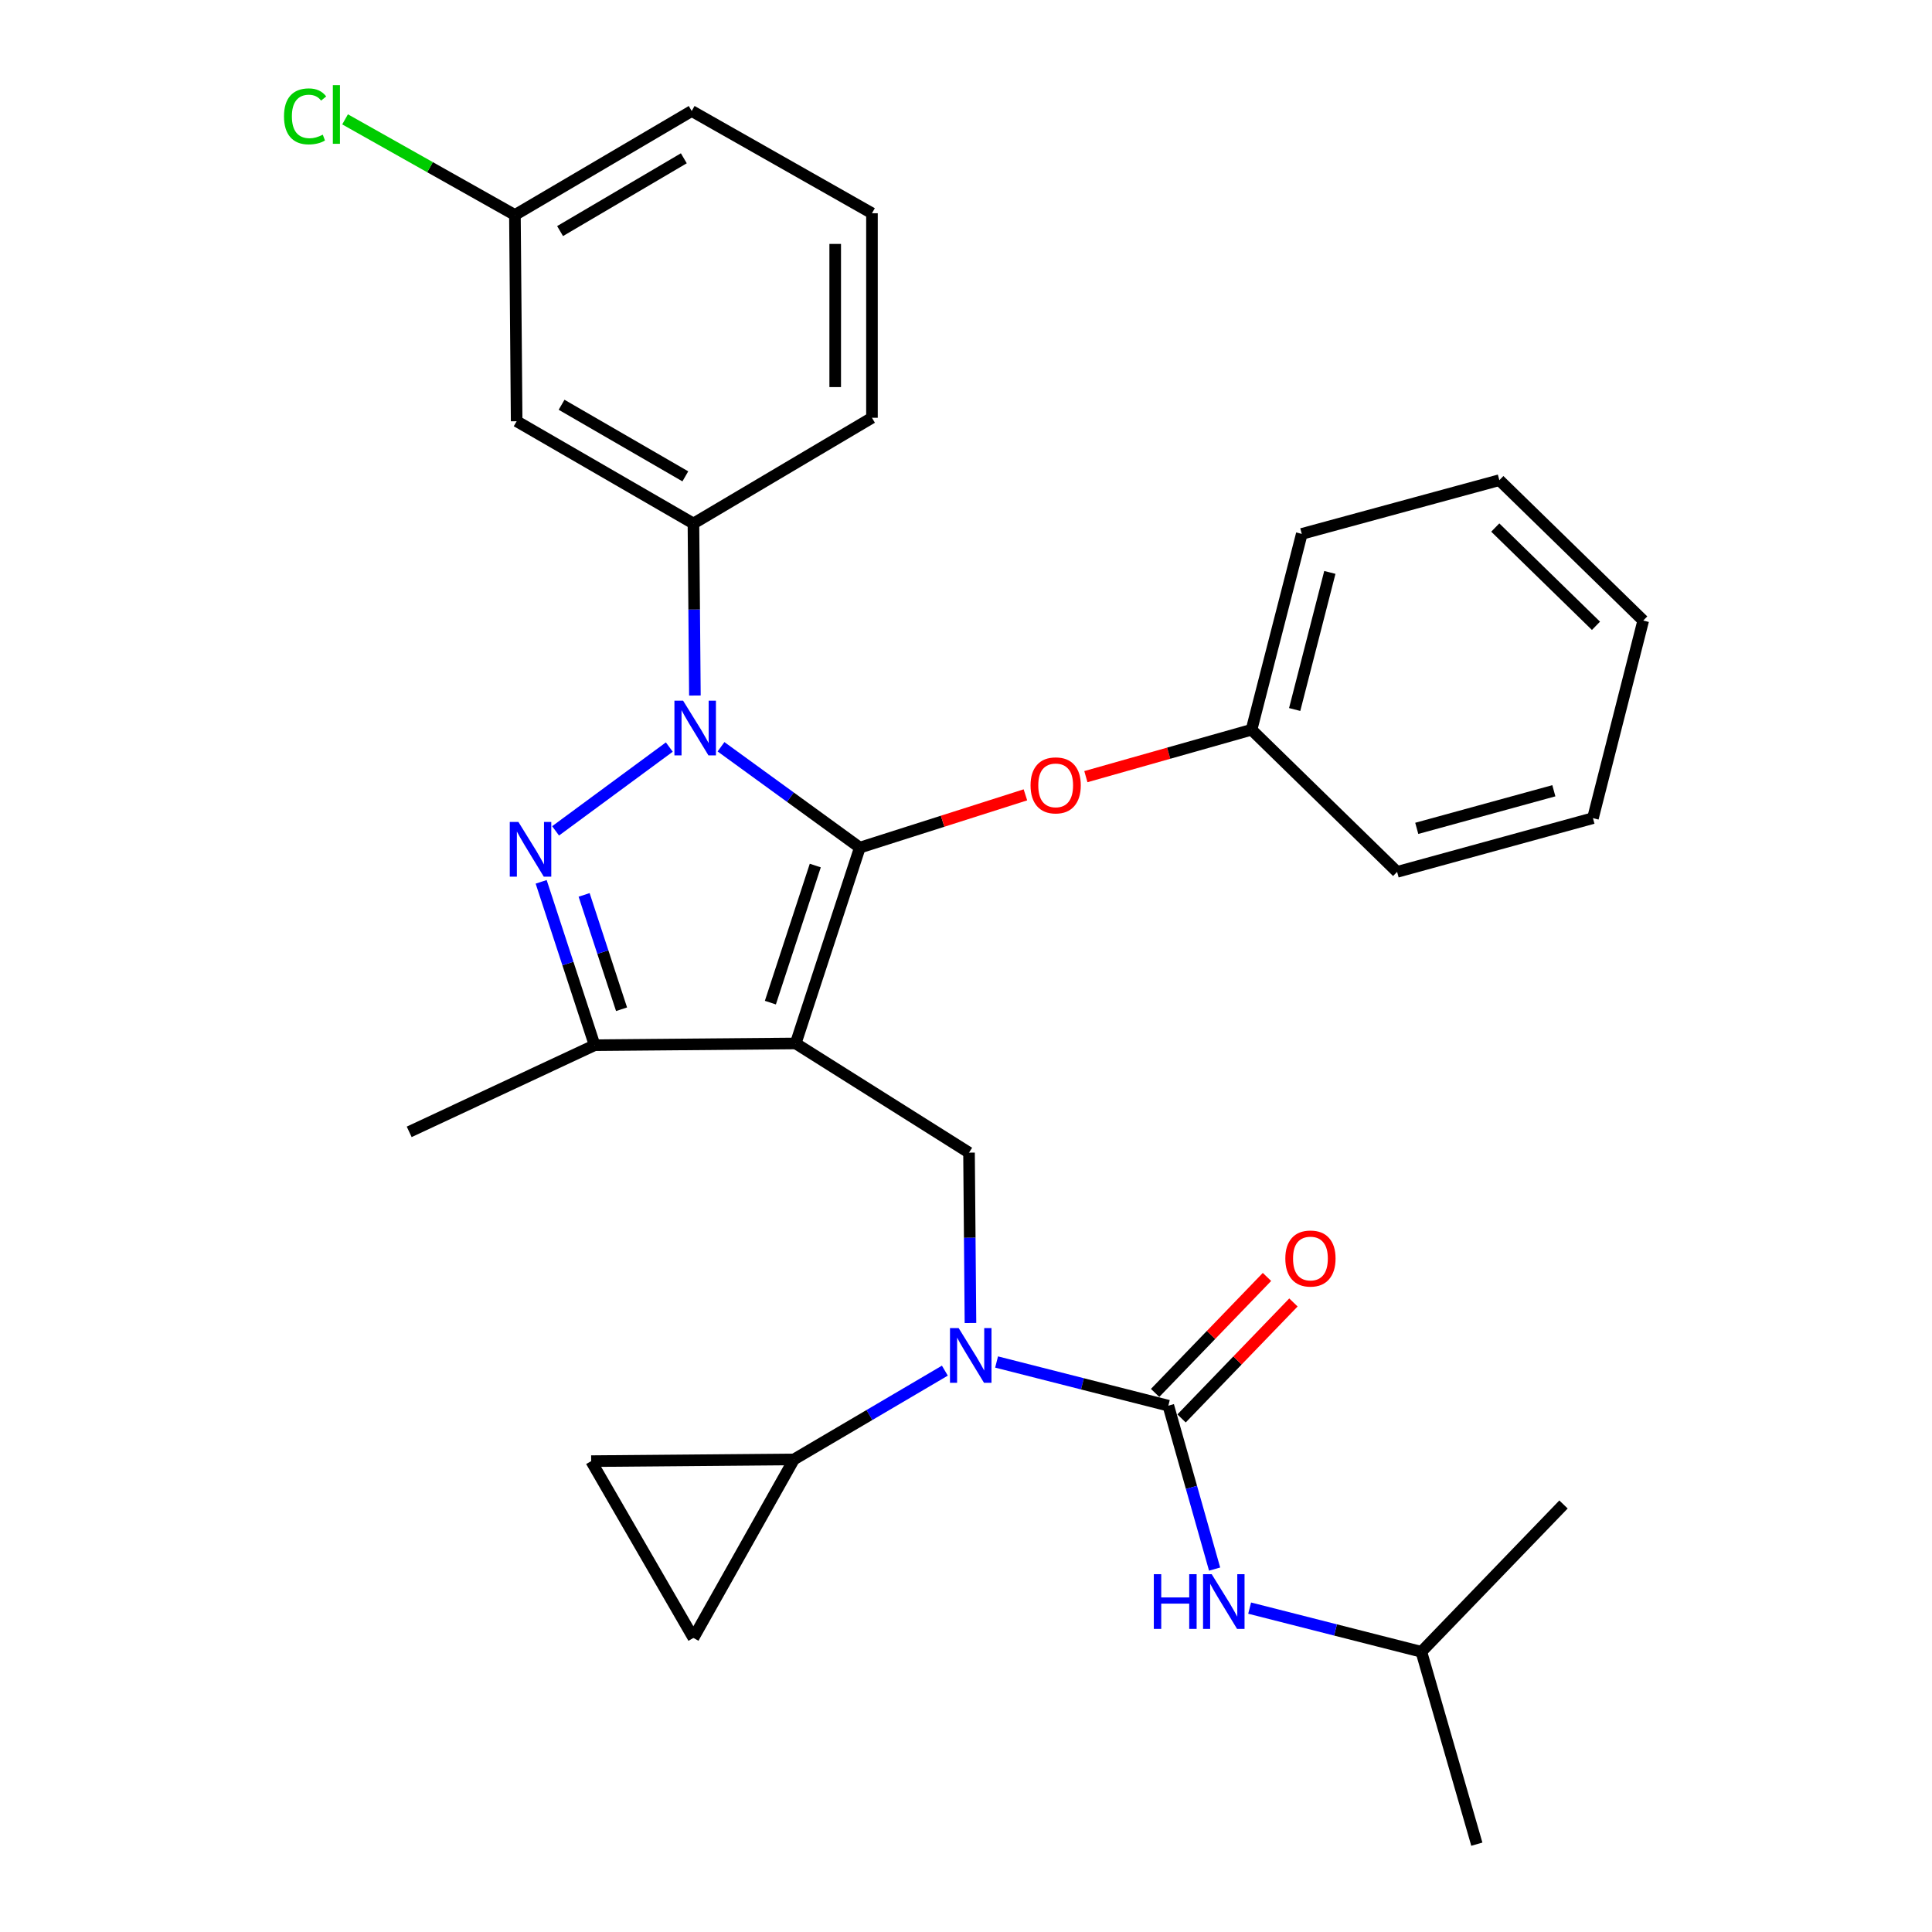 <?xml version='1.0' encoding='iso-8859-1'?>
<svg version='1.1' baseProfile='full'
              xmlns='http://www.w3.org/2000/svg'
                      xmlns:rdkit='http://www.rdkit.org/xml'
                      xmlns:xlink='http://www.w3.org/1999/xlink'
                  xml:space='preserve'
width='1000px' height='1000px' viewBox='0 0 1000 1000'>
<!-- END OF HEADER -->
<rect style='opacity:1.0;fill:#FFFFFF;stroke:none' width='1000' height='1000' x='0' y='0'> </rect>
<path class='bond-0' d='M 501.565,596.606 L 411.847,540.088' style='fill:none;fill-rule:evenodd;stroke:#000000;stroke-width:6px;stroke-linecap:butt;stroke-linejoin:miter;stroke-opacity:1' />
<path class='bond-1' d='M 501.565,596.606 L 501.938,640.693' style='fill:none;fill-rule:evenodd;stroke:#000000;stroke-width:6px;stroke-linecap:butt;stroke-linejoin:miter;stroke-opacity:1' />
<path class='bond-1' d='M 501.938,640.693 L 502.311,684.781' style='fill:none;fill-rule:evenodd;stroke:#0000FF;stroke-width:6px;stroke-linecap:butt;stroke-linejoin:miter;stroke-opacity:1' />
<path class='bond-2' d='M 735.699,854.966 L 809.266,778.715' style='fill:none;fill-rule:evenodd;stroke:#000000;stroke-width:6px;stroke-linecap:butt;stroke-linejoin:miter;stroke-opacity:1' />
<path class='bond-3' d='M 735.699,854.966 L 764.407,954.545' style='fill:none;fill-rule:evenodd;stroke:#000000;stroke-width:6px;stroke-linecap:butt;stroke-linejoin:miter;stroke-opacity:1' />
<path class='bond-4' d='M 735.699,854.966 L 691.256,843.661' style='fill:none;fill-rule:evenodd;stroke:#000000;stroke-width:6px;stroke-linecap:butt;stroke-linejoin:miter;stroke-opacity:1' />
<path class='bond-4' d='M 691.256,843.661 L 646.813,832.357' style='fill:none;fill-rule:evenodd;stroke:#0000FF;stroke-width:6px;stroke-linecap:butt;stroke-linejoin:miter;stroke-opacity:1' />
<path class='bond-5' d='M 515.831,704.968 L 560.279,716.273' style='fill:none;fill-rule:evenodd;stroke:#0000FF;stroke-width:6px;stroke-linecap:butt;stroke-linejoin:miter;stroke-opacity:1' />
<path class='bond-5' d='M 560.279,716.273 L 604.727,727.577' style='fill:none;fill-rule:evenodd;stroke:#000000;stroke-width:6px;stroke-linecap:butt;stroke-linejoin:miter;stroke-opacity:1' />
<path class='bond-6' d='M 489.059,709.443 L 450.004,732.415' style='fill:none;fill-rule:evenodd;stroke:#0000FF;stroke-width:6px;stroke-linecap:butt;stroke-linejoin:miter;stroke-opacity:1' />
<path class='bond-6' d='M 450.004,732.415 L 410.949,755.387' style='fill:none;fill-rule:evenodd;stroke:#000000;stroke-width:6px;stroke-linecap:butt;stroke-linejoin:miter;stroke-opacity:1' />
<path class='bond-7' d='M 604.727,727.577 L 616.703,769.869' style='fill:none;fill-rule:evenodd;stroke:#000000;stroke-width:6px;stroke-linecap:butt;stroke-linejoin:miter;stroke-opacity:1' />
<path class='bond-7' d='M 616.703,769.869 L 628.679,812.16' style='fill:none;fill-rule:evenodd;stroke:#0000FF;stroke-width:6px;stroke-linecap:butt;stroke-linejoin:miter;stroke-opacity:1' />
<path class='bond-8' d='M 611.574,734.182 L 640.527,704.167' style='fill:none;fill-rule:evenodd;stroke:#000000;stroke-width:6px;stroke-linecap:butt;stroke-linejoin:miter;stroke-opacity:1' />
<path class='bond-8' d='M 640.527,704.167 L 669.481,674.153' style='fill:none;fill-rule:evenodd;stroke:#FF0000;stroke-width:6px;stroke-linecap:butt;stroke-linejoin:miter;stroke-opacity:1' />
<path class='bond-8' d='M 597.881,720.973 L 626.834,690.958' style='fill:none;fill-rule:evenodd;stroke:#000000;stroke-width:6px;stroke-linecap:butt;stroke-linejoin:miter;stroke-opacity:1' />
<path class='bond-8' d='M 626.834,690.958 L 655.788,660.944' style='fill:none;fill-rule:evenodd;stroke:#FF0000;stroke-width:6px;stroke-linecap:butt;stroke-linejoin:miter;stroke-opacity:1' />
<path class='bond-9' d='M 373.195,386.529 L 409.121,412.626' style='fill:none;fill-rule:evenodd;stroke:#0000FF;stroke-width:6px;stroke-linecap:butt;stroke-linejoin:miter;stroke-opacity:1' />
<path class='bond-9' d='M 409.121,412.626 L 445.047,438.723' style='fill:none;fill-rule:evenodd;stroke:#000000;stroke-width:6px;stroke-linecap:butt;stroke-linejoin:miter;stroke-opacity:1' />
<path class='bond-10' d='M 346.435,386.678 L 287.568,430.053' style='fill:none;fill-rule:evenodd;stroke:#0000FF;stroke-width:6px;stroke-linecap:butt;stroke-linejoin:miter;stroke-opacity:1' />
<path class='bond-11' d='M 359.679,360.008 L 359.301,315.488' style='fill:none;fill-rule:evenodd;stroke:#0000FF;stroke-width:6px;stroke-linecap:butt;stroke-linejoin:miter;stroke-opacity:1' />
<path class='bond-11' d='M 359.301,315.488 L 358.924,270.967' style='fill:none;fill-rule:evenodd;stroke:#000000;stroke-width:6px;stroke-linecap:butt;stroke-linejoin:miter;stroke-opacity:1' />
<path class='bond-12' d='M 445.047,438.723 L 487.9,425.067' style='fill:none;fill-rule:evenodd;stroke:#000000;stroke-width:6px;stroke-linecap:butt;stroke-linejoin:miter;stroke-opacity:1' />
<path class='bond-12' d='M 487.9,425.067 L 530.753,411.411' style='fill:none;fill-rule:evenodd;stroke:#FF0000;stroke-width:6px;stroke-linecap:butt;stroke-linejoin:miter;stroke-opacity:1' />
<path class='bond-13' d='M 445.047,438.723 L 411.847,540.088' style='fill:none;fill-rule:evenodd;stroke:#000000;stroke-width:6px;stroke-linecap:butt;stroke-linejoin:miter;stroke-opacity:1' />
<path class='bond-13' d='M 421.987,448.006 L 398.746,518.961' style='fill:none;fill-rule:evenodd;stroke:#000000;stroke-width:6px;stroke-linecap:butt;stroke-linejoin:miter;stroke-opacity:1' />
<path class='bond-14' d='M 411.847,540.088 L 307.786,540.987' style='fill:none;fill-rule:evenodd;stroke:#000000;stroke-width:6px;stroke-linecap:butt;stroke-linejoin:miter;stroke-opacity:1' />
<path class='bond-15' d='M 307.786,540.987 L 211.801,585.845' style='fill:none;fill-rule:evenodd;stroke:#000000;stroke-width:6px;stroke-linecap:butt;stroke-linejoin:miter;stroke-opacity:1' />
<path class='bond-16' d='M 307.786,540.987 L 293.946,498.712' style='fill:none;fill-rule:evenodd;stroke:#000000;stroke-width:6px;stroke-linecap:butt;stroke-linejoin:miter;stroke-opacity:1' />
<path class='bond-16' d='M 293.946,498.712 L 280.106,456.437' style='fill:none;fill-rule:evenodd;stroke:#0000FF;stroke-width:6px;stroke-linecap:butt;stroke-linejoin:miter;stroke-opacity:1' />
<path class='bond-16' d='M 321.716,522.385 L 312.027,492.792' style='fill:none;fill-rule:evenodd;stroke:#000000;stroke-width:6px;stroke-linecap:butt;stroke-linejoin:miter;stroke-opacity:1' />
<path class='bond-16' d='M 312.027,492.792 L 302.339,463.2' style='fill:none;fill-rule:evenodd;stroke:#0000FF;stroke-width:6px;stroke-linecap:butt;stroke-linejoin:miter;stroke-opacity:1' />
<path class='bond-17' d='M 410.949,755.387 L 358.924,847.789' style='fill:none;fill-rule:evenodd;stroke:#000000;stroke-width:6px;stroke-linecap:butt;stroke-linejoin:miter;stroke-opacity:1' />
<path class='bond-18' d='M 410.949,755.387 L 305.989,756.285' style='fill:none;fill-rule:evenodd;stroke:#000000;stroke-width:6px;stroke-linecap:butt;stroke-linejoin:miter;stroke-opacity:1' />
<path class='bond-19' d='M 358.924,847.789 L 305.989,756.285' style='fill:none;fill-rule:evenodd;stroke:#000000;stroke-width:6px;stroke-linecap:butt;stroke-linejoin:miter;stroke-opacity:1' />
<path class='bond-20' d='M 562.047,401.994 L 604.918,389.853' style='fill:none;fill-rule:evenodd;stroke:#FF0000;stroke-width:6px;stroke-linecap:butt;stroke-linejoin:miter;stroke-opacity:1' />
<path class='bond-20' d='M 604.918,389.853 L 647.789,377.713' style='fill:none;fill-rule:evenodd;stroke:#000000;stroke-width:6px;stroke-linecap:butt;stroke-linejoin:miter;stroke-opacity:1' />
<path class='bond-21' d='M 673.802,276.347 L 647.789,377.713' style='fill:none;fill-rule:evenodd;stroke:#000000;stroke-width:6px;stroke-linecap:butt;stroke-linejoin:miter;stroke-opacity:1' />
<path class='bond-21' d='M 688.328,296.282 L 670.12,367.237' style='fill:none;fill-rule:evenodd;stroke:#000000;stroke-width:6px;stroke-linecap:butt;stroke-linejoin:miter;stroke-opacity:1' />
<path class='bond-22' d='M 673.802,276.347 L 776.066,248.538' style='fill:none;fill-rule:evenodd;stroke:#000000;stroke-width:6px;stroke-linecap:butt;stroke-linejoin:miter;stroke-opacity:1' />
<path class='bond-23' d='M 647.789,377.713 L 723.142,451.28' style='fill:none;fill-rule:evenodd;stroke:#000000;stroke-width:6px;stroke-linecap:butt;stroke-linejoin:miter;stroke-opacity:1' />
<path class='bond-24' d='M 776.066,248.538 L 850.531,321.196' style='fill:none;fill-rule:evenodd;stroke:#000000;stroke-width:6px;stroke-linecap:butt;stroke-linejoin:miter;stroke-opacity:1' />
<path class='bond-24' d='M 773.948,273.054 L 826.074,323.915' style='fill:none;fill-rule:evenodd;stroke:#000000;stroke-width:6px;stroke-linecap:butt;stroke-linejoin:miter;stroke-opacity:1' />
<path class='bond-25' d='M 358.924,270.967 L 267.42,218.033' style='fill:none;fill-rule:evenodd;stroke:#000000;stroke-width:6px;stroke-linecap:butt;stroke-linejoin:miter;stroke-opacity:1' />
<path class='bond-25' d='M 354.725,246.559 L 290.672,209.505' style='fill:none;fill-rule:evenodd;stroke:#000000;stroke-width:6px;stroke-linecap:butt;stroke-linejoin:miter;stroke-opacity:1' />
<path class='bond-26' d='M 358.924,270.967 L 451.326,216.236' style='fill:none;fill-rule:evenodd;stroke:#000000;stroke-width:6px;stroke-linecap:butt;stroke-linejoin:miter;stroke-opacity:1' />
<path class='bond-27' d='M 267.42,218.033 L 266.521,111.277' style='fill:none;fill-rule:evenodd;stroke:#000000;stroke-width:6px;stroke-linecap:butt;stroke-linejoin:miter;stroke-opacity:1' />
<path class='bond-28' d='M 266.521,111.277 L 358.025,57.455' style='fill:none;fill-rule:evenodd;stroke:#000000;stroke-width:6px;stroke-linecap:butt;stroke-linejoin:miter;stroke-opacity:1' />
<path class='bond-28' d='M 289.893,119.603 L 353.946,81.928' style='fill:none;fill-rule:evenodd;stroke:#000000;stroke-width:6px;stroke-linecap:butt;stroke-linejoin:miter;stroke-opacity:1' />
<path class='bond-29' d='M 266.521,111.277 L 222.566,86.529' style='fill:none;fill-rule:evenodd;stroke:#000000;stroke-width:6px;stroke-linecap:butt;stroke-linejoin:miter;stroke-opacity:1' />
<path class='bond-29' d='M 222.566,86.529 L 178.61,61.78' style='fill:none;fill-rule:evenodd;stroke:#00CC00;stroke-width:6px;stroke-linecap:butt;stroke-linejoin:miter;stroke-opacity:1' />
<path class='bond-30' d='M 451.326,216.236 L 451.326,110.379' style='fill:none;fill-rule:evenodd;stroke:#000000;stroke-width:6px;stroke-linecap:butt;stroke-linejoin:miter;stroke-opacity:1' />
<path class='bond-30' d='M 432.3,200.358 L 432.3,126.257' style='fill:none;fill-rule:evenodd;stroke:#000000;stroke-width:6px;stroke-linecap:butt;stroke-linejoin:miter;stroke-opacity:1' />
<path class='bond-31' d='M 451.326,110.379 L 358.025,57.455' style='fill:none;fill-rule:evenodd;stroke:#000000;stroke-width:6px;stroke-linecap:butt;stroke-linejoin:miter;stroke-opacity:1' />
<path class='bond-32' d='M 850.531,321.196 L 824.508,423.47' style='fill:none;fill-rule:evenodd;stroke:#000000;stroke-width:6px;stroke-linecap:butt;stroke-linejoin:miter;stroke-opacity:1' />
<path class='bond-33' d='M 723.142,451.28 L 824.508,423.47' style='fill:none;fill-rule:evenodd;stroke:#000000;stroke-width:6px;stroke-linecap:butt;stroke-linejoin:miter;stroke-opacity:1' />
<path class='bond-33' d='M 733.313,428.76 L 804.269,409.294' style='fill:none;fill-rule:evenodd;stroke:#000000;stroke-width:6px;stroke-linecap:butt;stroke-linejoin:miter;stroke-opacity:1' />
<path  class='atom-2' d='M 496.193 687.405
L 505.473 702.405
Q 506.393 703.885, 507.873 706.565
Q 509.353 709.245, 509.433 709.405
L 509.433 687.405
L 513.193 687.405
L 513.193 715.725
L 509.313 715.725
L 499.353 699.325
Q 498.193 697.405, 496.953 695.205
Q 495.753 693.005, 495.393 692.325
L 495.393 715.725
L 491.713 715.725
L 491.713 687.405
L 496.193 687.405
' fill='#0000FF'/>
<path  class='atom-4' d='M 597.215 814.794
L 601.055 814.794
L 601.055 826.834
L 615.535 826.834
L 615.535 814.794
L 619.375 814.794
L 619.375 843.114
L 615.535 843.114
L 615.535 830.034
L 601.055 830.034
L 601.055 843.114
L 597.215 843.114
L 597.215 814.794
' fill='#0000FF'/>
<path  class='atom-4' d='M 627.175 814.794
L 636.455 829.794
Q 637.375 831.274, 638.855 833.954
Q 640.335 836.634, 640.415 836.794
L 640.415 814.794
L 644.175 814.794
L 644.175 843.114
L 640.295 843.114
L 630.335 826.714
Q 629.175 824.794, 627.935 822.594
Q 626.735 820.394, 626.375 819.714
L 626.375 843.114
L 622.695 843.114
L 622.695 814.794
L 627.175 814.794
' fill='#0000FF'/>
<path  class='atom-5' d='M 665.283 651.406
Q 665.283 644.606, 668.643 640.806
Q 672.003 637.006, 678.283 637.006
Q 684.563 637.006, 687.923 640.806
Q 691.283 644.606, 691.283 651.406
Q 691.283 658.286, 687.883 662.206
Q 684.483 666.086, 678.283 666.086
Q 672.043 666.086, 668.643 662.206
Q 665.283 658.326, 665.283 651.406
M 678.283 662.886
Q 682.603 662.886, 684.923 660.006
Q 687.283 657.086, 687.283 651.406
Q 687.283 645.846, 684.923 643.046
Q 682.603 640.206, 678.283 640.206
Q 673.963 640.206, 671.603 643.006
Q 669.283 645.806, 669.283 651.406
Q 669.283 657.126, 671.603 660.006
Q 673.963 662.886, 678.283 662.886
' fill='#FF0000'/>
<path  class='atom-8' d='M 353.562 362.655
L 362.842 377.655
Q 363.762 379.135, 365.242 381.815
Q 366.722 384.495, 366.802 384.655
L 366.802 362.655
L 370.562 362.655
L 370.562 390.975
L 366.682 390.975
L 356.722 374.575
Q 355.562 372.655, 354.322 370.455
Q 353.122 368.255, 352.762 367.575
L 352.762 390.975
L 349.082 390.975
L 349.082 362.655
L 353.562 362.655
' fill='#0000FF'/>
<path  class='atom-12' d='M 268.337 425.451
L 277.617 440.451
Q 278.537 441.931, 280.017 444.611
Q 281.497 447.291, 281.577 447.451
L 281.577 425.451
L 285.337 425.451
L 285.337 453.771
L 281.457 453.771
L 271.497 437.371
Q 270.337 435.451, 269.097 433.251
Q 267.897 431.051, 267.537 430.371
L 267.537 453.771
L 263.857 453.771
L 263.857 425.451
L 268.337 425.451
' fill='#0000FF'/>
<path  class='atom-16' d='M 533.413 406.501
Q 533.413 399.701, 536.773 395.901
Q 540.133 392.101, 546.413 392.101
Q 552.693 392.101, 556.053 395.901
Q 559.413 399.701, 559.413 406.501
Q 559.413 413.381, 556.013 417.301
Q 552.613 421.181, 546.413 421.181
Q 540.173 421.181, 536.773 417.301
Q 533.413 413.421, 533.413 406.501
M 546.413 417.981
Q 550.733 417.981, 553.053 415.101
Q 555.413 412.181, 555.413 406.501
Q 555.413 400.941, 553.053 398.141
Q 550.733 395.301, 546.413 395.301
Q 542.093 395.301, 539.733 398.101
Q 537.413 400.901, 537.413 406.501
Q 537.413 412.221, 539.733 415.101
Q 542.093 417.981, 546.413 417.981
' fill='#FF0000'/>
<path  class='atom-27' d='M 146.999 60.232
Q 146.999 53.192, 150.279 49.512
Q 153.599 45.792, 159.879 45.792
Q 165.719 45.792, 168.839 49.912
L 166.199 52.072
Q 163.919 49.072, 159.879 49.072
Q 155.599 49.072, 153.319 51.952
Q 151.079 54.792, 151.079 60.232
Q 151.079 65.832, 153.399 68.712
Q 155.759 71.592, 160.319 71.592
Q 163.439 71.592, 167.079 69.712
L 168.199 72.712
Q 166.719 73.672, 164.479 74.232
Q 162.239 74.792, 159.759 74.792
Q 153.599 74.792, 150.279 71.032
Q 146.999 67.272, 146.999 60.232
' fill='#00CC00'/>
<path  class='atom-27' d='M 172.279 44.072
L 175.959 44.072
L 175.959 74.432
L 172.279 74.432
L 172.279 44.072
' fill='#00CC00'/>
</svg>
